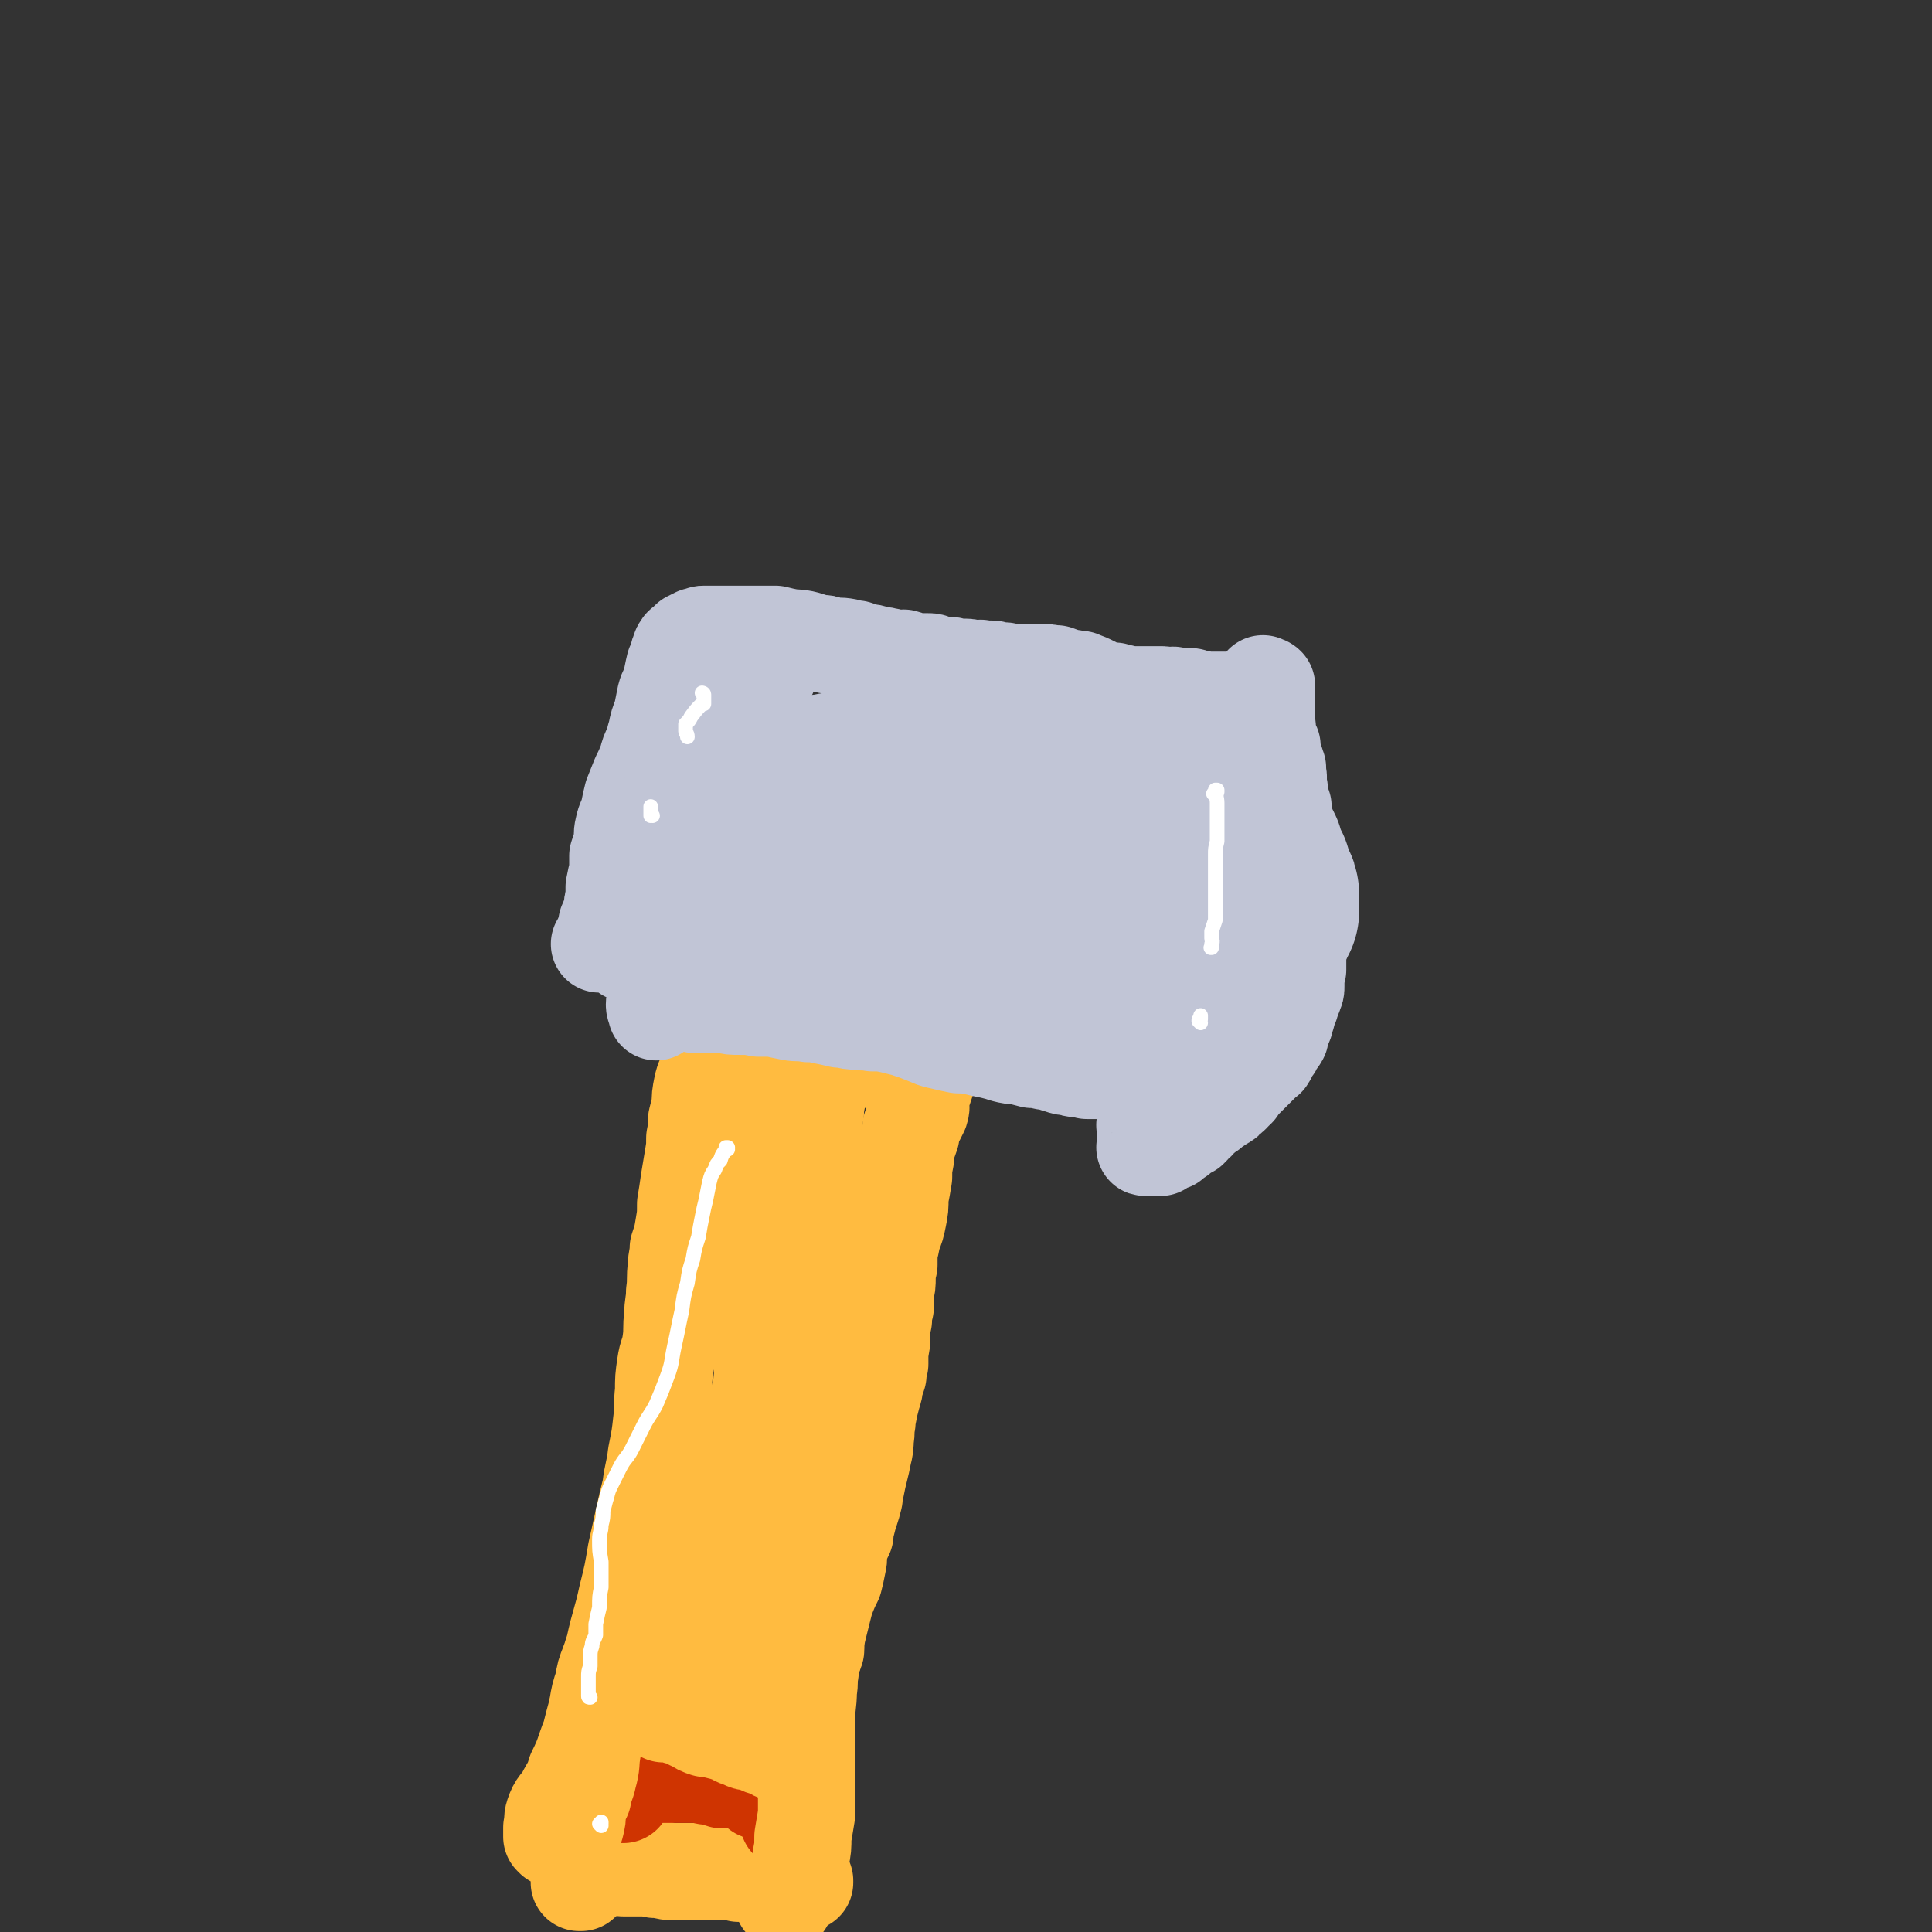 <svg viewBox='0 0 1054 1054' version='1.1' xmlns='http://www.w3.org/2000/svg' xmlns:xlink='http://www.w3.org/1999/xlink'><rect x="0" y="0" width="1054" height="1054" fill="#333333" stroke="none"/><g fill='none' stroke='#FFBB40' stroke-width='53' stroke-linecap='round' stroke-linejoin='round'><path d='M302,1003c0,-1 -1,-1 -1,-1 0,-1 0,0 0,-1 0,0 0,0 0,0 0,-2 0,-2 0,-4 1,-4 0,-4 1,-7 2,-6 3,-5 6,-10 3,-6 4,-6 6,-13 5,-10 4,-10 8,-20 3,-12 3,-12 7,-24 3,-12 2,-12 6,-24 3,-14 4,-14 7,-28 3,-12 3,-12 5,-24 2,-9 2,-9 4,-18 2,-9 2,-9 4,-17 1,-9 2,-9 3,-18 2,-10 2,-10 3,-19 1,-8 0,-8 1,-16 0,-7 0,-7 1,-14 1,-7 2,-6 3,-13 1,-7 0,-7 1,-14 0,-7 1,-7 1,-13 1,-7 0,-7 1,-14 0,-5 1,-5 1,-10 2,-6 2,-6 3,-12 1,-6 1,-6 1,-12 1,-6 1,-6 2,-13 1,-6 1,-6 2,-12 1,-6 1,-6 1,-11 1,-5 1,-5 1,-10 1,-4 1,-4 2,-8 0,-5 0,-5 1,-10 1,-5 2,-5 3,-9 2,-5 2,-5 2,-10 1,-5 0,-5 0,-11 0,-3 1,-3 1,-7 0,-2 0,-2 1,-5 0,-1 0,-1 1,-3 0,-1 0,-1 0,-2 0,0 1,0 1,-1 0,-1 0,-2 0,-2 0,0 0,1 1,2 0,0 0,0 0,0 '/><path d='M317,1027c0,0 -1,-1 -1,-1 0,0 0,1 0,1 0,0 0,-1 0,-1 0,0 1,0 1,-1 1,0 0,-1 1,-1 2,-1 2,-1 3,-2 2,0 2,0 3,-1 3,-1 3,-2 6,-2 2,-1 2,0 4,0 3,-1 3,-1 6,0 4,0 4,0 7,0 4,0 4,0 7,0 3,1 3,1 7,1 3,1 3,1 7,1 4,0 4,0 7,0 4,0 4,0 7,0 3,0 3,0 6,0 3,0 3,0 6,0 2,0 2,0 5,0 2,0 2,0 4,1 2,0 2,0 5,0 3,1 3,1 6,1 2,1 2,1 4,1 3,0 3,1 6,1 1,0 1,-1 3,0 2,0 2,0 3,0 2,1 2,1 4,1 1,0 1,0 2,0 1,0 1,0 2,0 0,0 0,0 1,0 0,0 0,0 0,0 0,0 0,0 0,0 0,0 0,0 0,1 '/><path d='M428,1038c0,0 -1,-1 -1,-1 0,0 0,0 0,0 1,0 1,0 1,-1 1,0 1,0 1,0 0,-1 0,-1 1,-2 0,-1 0,-1 0,-2 1,-3 1,-3 1,-6 1,-3 1,-3 2,-7 0,-4 0,-4 0,-9 0,-4 1,-4 0,-8 0,-5 -1,-5 -1,-10 0,-5 0,-5 1,-10 0,-5 0,-5 0,-11 1,-6 1,-6 1,-12 1,-6 1,-6 2,-13 1,-7 1,-7 2,-14 1,-8 1,-8 2,-15 1,-6 2,-6 3,-12 2,-5 2,-5 2,-10 1,-5 1,-5 2,-9 1,-4 1,-4 2,-8 1,-4 1,-4 2,-7 2,-5 2,-5 4,-9 1,-4 1,-4 2,-9 1,-4 0,-4 1,-8 1,-4 1,-4 3,-8 0,-3 0,-3 1,-6 1,-4 1,-4 2,-7 1,-3 1,-3 2,-7 0,-3 0,-3 1,-6 1,-5 1,-5 2,-9 1,-4 1,-4 2,-9 1,-4 1,-4 1,-8 1,-5 0,-5 1,-9 0,-4 1,-4 1,-8 1,-3 1,-3 2,-7 1,-3 1,-3 1,-5 1,-3 1,-3 2,-6 0,-3 0,-3 1,-6 0,-3 0,-3 0,-7 1,-4 1,-4 1,-9 0,-4 0,-4 1,-8 0,-3 0,-3 1,-7 0,-4 0,-4 0,-8 1,-4 1,-4 1,-8 0,-3 0,-3 1,-7 0,-3 0,-3 0,-7 1,-4 1,-4 2,-9 2,-5 2,-5 3,-10 1,-5 1,-5 1,-11 1,-5 1,-5 2,-11 0,-5 0,-5 1,-10 0,-4 0,-4 1,-8 1,-2 1,-2 2,-5 0,-2 0,-2 0,-4 1,-3 1,-3 3,-5 1,-2 1,-2 2,-4 1,-3 0,-3 0,-7 1,-3 1,-2 2,-5 1,-3 1,-3 2,-6 0,-3 1,-3 1,-6 1,-3 0,-3 1,-6 0,-4 0,-4 0,-8 0,-2 0,-2 0,-5 -1,-2 -1,-1 -1,-3 0,-1 -1,-1 0,-1 0,-1 1,-1 1,-1 0,-1 0,-1 0,-1 -1,0 0,0 0,-1 0,0 0,0 0,-1 0,0 0,0 0,0 0,-1 -1,-1 0,-1 0,-1 0,0 1,-1 0,0 -1,0 -1,-1 0,0 0,0 0,0 0,-1 0,-1 0,-1 0,0 0,0 0,-1 0,0 0,0 0,-1 0,0 0,-1 0,0 0,0 0,1 0,2 '/></g>
<g fill='none' stroke='#CF3401' stroke-width='53' stroke-linecap='round' stroke-linejoin='round'><path d='M340,979c0,0 -1,-1 -1,-1 0,0 0,1 1,1 0,0 0,-1 0,-1 0,0 0,0 0,-1 0,0 0,0 0,-1 0,0 0,0 0,0 0,-1 -1,-1 0,-1 0,-1 0,0 1,-1 0,0 0,0 0,0 1,-1 1,-1 1,-1 0,-1 0,-1 0,-1 0,-1 0,0 1,-1 0,0 0,0 0,0 1,-1 1,0 1,0 0,0 0,0 1,0 1,-1 1,-1 2,-1 2,-1 2,0 3,0 1,0 1,-1 2,-1 0,0 0,0 1,0 1,0 1,-1 2,-1 1,0 1,0 3,0 2,0 2,0 3,0 1,0 1,0 3,0 1,0 1,0 2,0 1,0 1,0 2,0 1,0 1,0 2,0 1,0 1,0 2,0 2,0 2,0 3,0 1,0 1,0 2,0 1,0 1,0 2,0 1,0 1,0 2,0 3,0 3,1 5,1 1,0 1,0 2,0 2,0 2,1 3,1 2,1 2,0 3,1 1,0 1,0 2,0 1,0 1,-1 2,0 1,0 1,0 2,0 1,0 1,0 2,0 0,0 0,0 1,0 1,0 1,0 1,0 1,0 1,0 2,1 1,0 1,0 1,0 1,1 1,1 2,1 0,0 0,0 1,1 0,0 0,-1 0,0 1,0 0,0 1,0 0,0 0,0 1,0 0,0 0,0 0,0 1,1 1,1 1,1 0,0 1,0 1,0 0,0 0,0 0,1 0,0 0,1 0,1 '/><path d='M431,994c0,-1 -1,-1 -1,-1 0,-1 0,0 0,0 1,0 1,0 1,-1 0,0 0,0 1,-1 1,0 1,0 1,-1 1,-2 0,-2 0,-5 0,-1 0,-1 0,-3 0,-4 0,-4 0,-7 0,-2 0,-2 0,-4 0,-3 0,-3 0,-5 0,-1 0,-1 0,-1 0,-1 0,-1 0,-1 0,-1 0,-1 0,-1 0,-1 0,-1 0,-1 0,-1 0,-1 0,-1 0,-1 0,-1 0,-1 0,0 0,0 0,-1 0,0 0,0 0,0 0,-1 0,-1 0,-1 0,0 0,0 0,1 -1,0 -1,0 -1,0 -1,0 -1,-1 -1,0 -1,0 -1,0 -2,1 -2,0 -2,0 -3,0 -5,1 -5,1 -9,2 -2,0 -2,0 -3,0 -2,-1 -2,0 -5,0 -2,0 -2,0 -4,0 -4,0 -4,0 -8,0 -4,0 -4,0 -9,0 -2,0 -2,0 -4,0 -2,0 -2,0 -4,0 -2,-1 -2,-1 -4,-1 -3,0 -3,0 -6,0 -2,0 -2,0 -4,0 -1,0 -1,0 -2,0 0,0 0,0 -1,0 0,0 0,0 -1,0 0,0 0,0 0,0 -1,0 -1,0 -1,0 -1,0 -1,0 -2,0 0,0 0,0 0,0 '/></g>
<g fill='none' stroke='#FFBB40' stroke-width='53' stroke-linecap='round' stroke-linejoin='round'><path d='M370,932c0,0 -1,0 -1,-1 0,0 0,0 1,-1 0,0 0,0 0,0 0,-1 0,-1 0,-1 0,0 0,0 0,-1 0,0 0,0 0,-1 0,-1 0,-1 0,-1 0,-1 -1,-1 0,-1 0,-1 0,-1 0,-1 1,-1 1,-1 1,-1 1,0 1,-1 2,-1 0,0 0,0 1,1 1,0 1,0 3,0 0,0 0,0 1,0 1,0 1,0 2,0 1,0 1,0 2,0 0,0 0,0 1,0 1,0 1,0 2,0 1,0 1,-1 2,0 2,0 2,0 4,0 1,0 1,0 3,0 1,0 1,0 3,0 1,0 1,0 2,0 2,0 2,1 3,1 2,0 2,0 3,0 1,0 1,0 2,0 1,0 1,0 2,0 1,0 1,0 2,0 2,0 2,0 4,0 0,0 0,0 0,0 '/><path d='M312,1002c0,0 -1,-1 -1,-1 0,0 1,0 1,0 0,0 0,0 0,0 1,-1 0,-1 1,-2 0,-2 0,-1 1,-3 1,-4 1,-4 1,-8 1,-4 1,-4 3,-8 1,-6 2,-6 3,-11 2,-7 1,-7 2,-13 1,-6 1,-6 2,-13 1,-6 0,-6 1,-12 1,-6 1,-6 3,-12 1,-6 1,-6 3,-11 2,-4 2,-4 5,-8 1,-3 1,-2 3,-5 1,-2 0,-2 1,-3 0,-1 0,-1 1,-2 0,-1 0,-1 0,-1 0,0 0,0 0,-1 0,0 0,0 0,-1 0,0 0,0 0,0 '/><path d='M435,1026c-1,0 -1,-1 -1,-1 -1,0 0,0 0,0 0,0 0,0 1,0 0,-1 0,-1 1,-1 0,0 0,0 0,-1 0,0 0,0 0,-1 0,0 0,0 0,0 0,-2 0,-2 0,-3 1,-3 1,-3 1,-6 1,-5 1,-5 1,-11 1,-6 1,-6 2,-12 0,-8 0,-8 0,-16 0,-9 0,-9 0,-18 0,-9 0,-9 0,-18 0,-8 1,-8 1,-16 1,-5 0,-5 1,-10 0,-4 1,-4 1,-7 1,-2 1,-2 2,-5 0,-2 0,-2 0,-4 0,-2 0,-2 0,-3 0,-1 0,-1 0,-2 -1,-1 0,-1 0,-1 0,0 0,0 0,-1 0,0 0,0 0,-1 0,0 0,0 0,0 0,0 0,0 0,0 0,2 0,2 0,4 '/><path d='M432,961c0,-1 -1,-1 -1,-1 0,-1 1,0 1,0 0,0 0,0 1,-1 0,0 0,-1 0,-1 -3,-1 -4,0 -7,-1 -3,-1 -3,-1 -6,-3 -4,-1 -4,-1 -8,-3 -3,-1 -4,0 -7,-2 -4,-1 -4,-2 -7,-3 -3,-1 -3,-1 -7,-2 -3,-1 -3,-1 -6,-1 -3,-1 -3,-1 -6,-3 -3,-1 -2,-1 -6,-3 -2,-1 -2,0 -4,-1 -1,-1 -1,0 -3,-1 -1,0 -1,0 -2,0 -1,-1 -1,0 -1,0 -1,0 -1,-1 -1,0 0,0 0,0 0,0 '/><path d='M390,916c0,0 -1,-1 -1,-1 0,0 1,1 1,1 0,0 0,-1 0,-1 0,-1 0,-1 0,-1 0,0 0,0 0,-1 0,0 0,0 0,0 0,-1 0,-1 -1,-1 0,-1 0,-1 0,-2 -1,-2 -1,-2 -1,-4 -1,-5 -1,-5 0,-11 0,-5 1,-5 2,-11 1,-9 2,-9 3,-19 2,-11 1,-11 3,-23 1,-11 0,-11 3,-22 2,-11 3,-11 6,-23 3,-10 2,-10 5,-20 2,-7 3,-7 4,-15 2,-5 1,-5 2,-11 1,-5 2,-5 2,-10 1,-6 2,-6 2,-11 0,-5 0,-5 0,-10 0,-5 -1,-5 -1,-10 0,-4 0,-4 0,-8 0,-2 0,-2 0,-4 0,-1 0,-1 0,-2 0,-1 0,-1 0,-1 0,0 0,0 0,0 0,1 0,1 0,2 0,2 0,2 -1,5 0,5 0,5 -1,9 0,5 0,5 -1,9 -1,5 -1,5 -1,10 0,6 1,6 1,12 0,11 0,11 0,22 0,13 -1,13 -1,26 0,9 0,9 0,19 0,8 0,8 0,16 -1,5 -1,5 -1,10 0,3 0,3 0,6 0,3 -1,3 -1,7 0,2 0,2 1,4 0,2 0,2 0,4 0,2 0,2 1,3 0,1 0,1 0,2 1,2 1,2 1,3 1,0 1,0 1,0 0,1 0,1 0,2 0,0 0,0 0,1 0,0 0,0 1,0 0,1 0,1 0,1 0,1 0,1 0,1 0,0 0,0 0,1 0,0 1,0 1,1 0,1 0,1 0,3 0,0 0,0 0,0 0,-3 0,-3 1,-5 0,-3 1,-3 1,-6 0,-5 -1,-5 0,-9 0,-4 0,-4 1,-9 0,-6 0,-6 0,-12 0,-9 0,-9 1,-19 0,-9 0,-9 1,-18 0,-8 0,-8 1,-16 1,-5 1,-5 2,-11 0,-4 0,-5 0,-9 1,-5 1,-5 2,-10 1,-5 1,-5 1,-10 1,-6 1,-6 2,-12 1,-7 1,-7 1,-13 1,-6 1,-6 1,-12 0,-5 0,-5 0,-10 0,-5 0,-5 0,-10 0,-5 1,-5 2,-10 0,-5 0,-5 1,-11 1,-5 1,-5 2,-10 0,-6 1,-5 1,-11 0,-6 -1,-6 -1,-11 0,-5 1,-5 1,-9 0,-3 1,-3 1,-7 0,-2 0,-2 0,-3 0,-2 0,-2 0,-3 1,0 1,0 1,-1 0,-1 0,-1 0,-1 0,0 1,0 1,-1 0,0 0,0 0,0 0,0 0,1 0,2 -1,2 -1,2 -1,4 -1,4 -2,3 -3,6 -1,4 -1,4 -1,8 0,3 0,3 1,7 1,4 1,4 2,8 0,4 0,4 1,8 0,6 0,6 1,12 1,7 1,7 2,14 1,8 1,8 1,17 0,9 0,9 0,18 -1,9 -1,9 -2,18 0,7 0,7 0,14 0,5 1,5 1,10 -1,4 -1,4 -2,7 -1,4 -1,3 -2,6 -1,3 -1,3 -2,6 -1,4 -1,4 -2,7 0,5 0,5 0,9 0,3 0,3 0,6 0,3 1,3 1,5 0,3 0,3 0,6 0,3 0,3 0,5 0,1 0,1 0,3 0,0 0,0 0,0 0,0 0,1 0,1 0,-1 0,-1 0,-1 0,-3 1,-2 1,-5 1,-3 0,-3 0,-6 0,-3 0,-3 0,-6 1,-3 2,-3 2,-7 0,-4 0,-4 0,-8 -1,-5 -1,-5 -2,-9 0,-6 0,-6 -1,-11 0,-6 0,-6 1,-12 0,-6 0,-6 0,-13 1,-8 1,-8 1,-16 0,-8 0,-8 0,-15 0,-7 0,-7 0,-14 0,-6 0,-6 1,-12 0,-6 1,-6 1,-12 1,-6 1,-6 1,-12 0,-6 1,-6 1,-12 0,-5 0,-5 0,-10 0,-4 -1,-4 -1,-7 0,-4 0,-4 0,-7 0,-3 1,-3 1,-7 1,-3 1,-3 1,-7 1,-4 1,-4 1,-7 0,-4 0,-4 0,-7 0,-2 0,-2 0,-4 0,-2 0,-2 0,-3 0,-2 0,-2 0,-3 0,0 0,-1 0,0 0,0 0,1 0,2 -1,3 -1,3 -2,5 -1,4 -1,4 -2,8 -1,4 -1,4 -1,7 -1,5 -1,5 -1,9 0,5 0,5 -1,10 -1,7 -2,7 -3,14 -2,8 -3,8 -4,17 -2,10 -2,10 -3,19 -2,7 -1,8 -3,15 -2,5 -2,5 -4,11 -2,4 -2,4 -4,9 -1,4 -2,4 -4,8 -1,2 0,2 -2,4 0,2 -1,1 -2,3 0,0 0,0 0,0 -1,0 -1,0 -2,0 -1,0 -2,0 -3,-1 -2,-1 -2,-2 -3,-4 -1,-4 -1,-4 -1,-9 0,-3 0,-3 0,-7 0,-3 0,-3 -1,-7 -1,-3 -1,-3 -1,-6 -1,-4 -2,-4 -2,-8 0,-4 0,-4 0,-8 1,-5 1,-5 2,-11 1,-5 1,-5 2,-11 1,-5 1,-5 2,-11 0,-5 0,-6 1,-11 1,-5 1,-5 2,-10 0,-3 0,-3 2,-7 1,-4 1,-3 3,-7 1,-3 1,-3 3,-7 1,-4 1,-3 3,-7 1,-2 0,-2 1,-4 1,-2 1,-2 2,-3 2,-1 2,-1 3,-2 1,0 1,0 2,-1 1,0 1,0 1,0 1,-1 1,-1 2,-1 1,-1 1,-1 3,-2 2,0 2,0 3,0 3,0 3,0 5,0 2,0 2,0 4,0 1,0 1,0 2,0 1,0 1,0 2,0 1,0 1,0 2,0 2,0 2,0 3,0 2,0 2,0 3,0 1,0 1,0 2,0 2,0 2,0 3,0 1,0 1,0 3,1 4,0 4,0 8,1 1,0 1,0 3,1 1,0 1,0 2,0 1,0 1,0 2,0 1,0 1,0 2,0 1,0 1,0 3,0 1,0 1,0 2,0 1,0 1,0 2,0 1,0 1,0 2,0 1,0 1,0 2,0 1,0 1,0 2,0 2,0 2,-1 3,0 1,0 0,0 1,0 2,1 2,1 4,1 0,0 0,0 0,0 0,0 0,0 1,0 0,0 1,0 1,0 0,0 -1,1 -2,1 0,0 0,1 -1,1 0,0 0,0 -1,0 -1,-1 -1,-1 -1,-1 -4,-2 -4,-1 -7,-3 -3,-1 -3,-1 -5,-2 -3,-1 -3,-1 -6,-3 -3,-1 -3,-1 -6,-2 -3,-1 -3,-1 -6,-2 -3,-2 -3,-2 -6,-3 -3,-1 -3,-2 -5,-2 -4,-1 -4,-1 -7,-1 -4,-1 -4,-1 -8,-2 -3,0 -3,0 -6,-1 -3,-1 -3,-1 -6,-2 -3,0 -2,0 -5,-1 -2,-1 -2,-1 -5,-2 -2,0 -2,0 -3,0 -1,-1 -1,-1 -2,-1 -1,-1 -1,-1 -2,-1 0,-1 1,-1 1,-1 0,-1 0,-1 0,-1 0,0 0,0 0,-1 0,0 0,0 0,0 0,-1 0,0 1,-1 0,0 0,0 0,-1 1,0 1,0 1,0 0,0 0,0 1,-1 0,0 0,0 1,0 0,-1 0,-1 0,-1 1,-1 1,-1 3,-2 1,-1 1,-1 2,-3 2,-2 2,-2 4,-4 1,-2 1,-3 2,-5 1,-1 1,-1 2,-2 0,0 0,0 0,0 1,-1 0,-2 1,-3 0,-1 0,-1 1,-1 0,-1 0,-1 0,-2 1,-1 1,-1 1,-1 0,-1 0,-1 1,-2 0,0 0,0 1,-1 0,-1 0,-1 0,-2 1,0 0,-1 1,-1 1,-1 1,-1 2,-2 1,0 1,0 2,-1 1,-1 1,-1 1,-1 2,0 2,0 3,0 2,-1 2,0 4,0 4,0 4,-1 8,0 6,0 6,1 11,1 5,0 5,0 9,0 3,0 3,1 7,1 3,0 3,0 6,0 2,0 2,0 4,0 3,0 3,0 5,0 2,0 2,0 5,0 2,0 2,0 3,0 2,0 2,0 3,0 2,0 2,0 3,0 2,0 2,0 3,0 2,0 2,0 3,0 1,0 1,0 1,0 0,0 0,0 0,1 -1,0 0,0 0,1 -1,2 -1,2 -2,3 0,2 -1,2 -1,4 -1,1 -1,1 -1,3 -1,2 -1,2 -1,4 0,2 0,2 -1,3 0,1 0,1 0,2 0,2 0,2 0,4 0,1 -1,1 -1,3 -1,4 -1,4 -2,7 0,4 0,4 0,7 -1,1 0,1 0,2 0,1 0,1 0,2 0,1 0,1 0,1 0,1 0,1 0,2 0,1 0,1 0,1 0,1 0,1 0,2 0,0 0,0 0,1 -1,1 -1,1 -1,2 -1,0 -1,1 -1,1 -1,0 0,-1 -1,-2 -1,0 -1,0 -2,0 -1,-1 -1,-1 -1,-1 -2,-1 -2,-1 -3,-2 -2,0 -2,0 -3,0 -5,-2 -5,-2 -10,-3 -5,-1 -5,-1 -10,-2 -4,-1 -4,-1 -8,-1 -4,-1 -4,-2 -8,-2 -3,0 -3,0 -6,0 -4,0 -4,0 -7,0 -4,0 -4,0 -8,0 -3,0 -3,0 -6,-1 -3,0 -3,1 -7,1 -2,-1 -2,-1 -4,-1 -3,-1 -3,-1 -5,-1 -3,0 -3,0 -5,0 -3,0 -3,-1 -5,-1 -2,0 -2,0 -4,0 -2,0 -2,0 -4,0 -1,-1 -1,-1 -2,-1 -1,-1 -1,-1 -1,-2 0,0 0,0 0,0 1,-1 1,-1 1,-1 1,0 1,0 1,-1 0,0 0,0 1,-1 0,0 0,0 1,0 0,-1 0,-1 1,-2 1,-1 1,-1 1,-2 2,-3 2,-3 4,-5 1,-2 1,-2 2,-5 1,-2 1,-2 1,-4 2,-3 2,-3 3,-6 1,-3 1,-3 1,-5 2,-3 2,-3 3,-6 1,-2 0,-2 1,-4 1,-1 1,-1 1,-2 1,-1 1,-1 1,-2 1,0 1,0 1,-1 0,0 0,-1 1,-1 1,-1 1,0 2,-1 1,0 1,0 2,-1 1,0 1,0 2,0 1,0 1,0 2,0 3,1 3,1 5,2 3,1 3,1 6,2 1,0 1,-1 2,-1 2,0 2,1 4,2 2,1 2,0 4,0 2,1 2,1 3,1 1,0 1,0 2,0 1,0 1,0 2,0 2,0 2,0 4,0 1,0 1,0 2,0 2,0 1,1 3,2 '/></g>
<g fill='none' stroke='#C1C5D6' stroke-width='53' stroke-linecap='round' stroke-linejoin='round'><path d='M390,520c-1,0 -1,-1 -1,-1 -1,0 0,1 0,1 0,0 0,0 0,0 0,0 0,0 0,-1 -1,0 0,0 0,0 0,-1 0,-1 0,-2 0,-1 0,-1 0,-1 0,-1 0,-1 0,-2 0,-3 1,-3 1,-6 0,-4 0,-4 0,-8 0,-5 -1,-5 0,-9 0,-4 1,-4 2,-7 1,-4 1,-4 2,-8 1,-4 1,-4 2,-7 2,-5 2,-5 3,-9 2,-5 2,-5 3,-10 1,-5 1,-5 2,-10 1,-4 2,-4 3,-9 1,-4 0,-4 1,-9 1,-3 1,-3 1,-7 1,-3 1,-3 2,-6 1,-4 1,-4 1,-7 1,-3 1,-3 2,-6 0,-3 0,-3 1,-6 0,-3 0,-3 0,-6 1,-3 0,-3 0,-6 0,-1 1,-1 1,-3 0,-2 0,-2 1,-3 0,-1 0,-1 1,-2 0,0 0,0 0,0 0,-1 0,-1 0,-1 1,-1 1,-1 1,-1 0,0 0,0 0,-1 0,0 0,0 0,-1 0,0 0,0 0,0 0,-1 1,-1 1,-1 0,0 0,0 0,-1 0,0 0,0 0,-1 0,0 0,0 0,0 0,-1 0,-1 0,-1 0,0 0,0 0,-1 0,0 0,-1 0,-1 -1,2 -1,3 -1,5 '/><path d='M380,528c0,0 -1,-1 -1,-1 0,0 0,0 0,0 0,0 -1,1 -2,0 0,0 0,-1 0,-1 -1,0 -1,0 -2,0 -1,-1 -1,-1 -1,-1 -1,0 -1,-1 -1,-1 -1,0 -1,0 -2,0 -2,-1 -2,-1 -4,-1 -3,-1 -3,0 -6,0 -3,0 -3,-1 -5,-1 -3,0 -3,0 -5,0 -3,0 -3,0 -5,-1 0,0 0,0 -1,0 0,-1 0,0 0,0 -1,0 -1,0 -1,0 -1,-1 -1,-1 -2,-1 0,-1 0,-1 -1,-2 0,0 0,0 -1,0 0,-1 0,-1 0,-1 -1,0 -1,0 -1,0 0,0 0,-1 0,-1 0,0 0,-1 0,-1 -1,0 -1,0 -1,0 -1,0 -1,0 -1,0 0,0 0,0 0,0 -1,0 -1,0 -2,0 0,0 0,0 0,0 -1,0 -1,0 -1,0 -1,0 -1,0 -3,0 -2,0 -2,0 -3,0 -1,0 -1,0 -1,0 0,0 1,0 1,0 0,-1 0,-1 1,-1 0,-1 0,-1 0,-1 0,-1 0,-1 0,-1 0,0 0,0 0,-1 0,0 0,0 1,-1 0,-1 0,-1 1,-2 0,0 0,0 0,-1 0,-1 0,-1 0,-3 1,-1 0,-1 1,-2 0,-1 1,0 1,-1 1,-2 0,-2 1,-4 0,-4 0,-4 1,-7 0,-3 0,-3 0,-6 1,-5 1,-5 2,-9 0,-4 0,-4 0,-8 1,-3 1,-3 2,-6 1,-5 0,-5 1,-9 1,-5 2,-5 3,-9 1,-5 1,-5 2,-9 2,-5 2,-5 4,-10 2,-4 2,-4 4,-9 1,-4 1,-4 3,-8 1,-3 1,-4 2,-7 1,-5 1,-5 3,-10 1,-5 1,-5 2,-10 1,-4 2,-4 3,-8 1,-4 1,-5 2,-9 1,-2 1,-2 2,-5 0,-1 0,-1 1,-3 0,-1 0,-1 1,-2 0,-1 1,-1 1,-1 1,-1 1,-1 2,-2 0,0 0,0 1,-1 0,0 0,0 1,0 1,-1 1,-1 1,-1 1,0 1,0 2,-1 1,0 1,0 2,0 1,-1 1,-1 2,-1 0,0 0,0 1,0 1,0 1,0 2,0 2,0 2,0 3,0 1,0 1,0 3,0 1,0 1,0 3,0 2,0 2,0 4,0 2,0 2,0 4,0 4,0 4,0 7,0 2,0 2,0 3,0 5,0 5,0 9,0 4,1 4,1 9,2 4,0 4,0 8,1 3,1 3,1 7,2 3,0 3,0 5,1 5,1 5,0 10,1 2,1 2,1 5,1 3,1 3,1 6,2 2,0 2,0 5,1 3,1 3,0 5,1 3,0 3,1 5,2 3,0 3,-1 5,-1 4,1 3,2 7,2 3,0 3,0 6,0 2,0 2,0 4,1 2,0 2,1 5,1 2,0 2,0 3,0 2,0 2,1 3,1 1,0 1,0 3,0 1,0 1,0 2,0 0,0 0,0 0,0 1,0 1,0 1,0 1,0 1,0 2,1 1,0 1,0 2,0 1,-1 1,0 3,0 1,0 1,-1 1,0 2,0 2,0 3,0 2,0 2,0 3,0 2,0 2,1 3,1 2,0 2,0 3,0 2,0 2,0 3,1 1,0 1,0 2,0 0,0 0,0 1,0 1,0 1,0 2,0 0,0 0,0 1,0 1,0 1,0 2,0 0,0 0,0 1,0 1,0 1,0 2,0 0,0 0,0 1,0 1,0 1,0 2,0 0,0 0,0 1,0 1,0 1,0 2,0 1,0 1,0 2,0 0,0 0,0 1,0 0,0 0,0 1,0 1,0 1,0 2,1 0,0 0,0 0,0 1,0 1,0 2,0 1,0 1,-1 2,0 2,0 1,1 3,1 1,1 1,1 3,1 1,0 1,0 1,0 2,0 2,0 3,1 1,0 2,-1 3,0 3,1 3,1 7,3 2,1 2,1 5,2 3,1 3,1 6,1 2,1 2,1 4,1 2,1 2,1 5,1 1,0 1,0 3,0 1,0 1,0 2,0 1,0 1,0 1,0 1,0 1,0 2,0 1,0 1,0 2,0 1,0 1,0 3,0 1,0 1,0 3,0 2,0 2,0 3,1 1,0 1,0 2,0 2,-1 2,-1 4,0 2,0 2,0 4,0 2,0 2,0 3,0 2,0 2,1 4,1 2,0 2,1 4,1 1,0 1,0 2,0 1,0 1,0 2,0 1,0 1,0 3,0 1,0 1,0 2,0 1,0 1,0 2,0 1,0 1,0 2,0 1,0 1,0 2,0 1,0 1,0 2,0 1,0 1,0 1,0 1,0 1,0 2,0 1,0 1,0 1,0 2,0 1,0 3,1 0,0 0,0 0,0 1,0 1,0 1,0 1,0 1,0 1,0 0,0 0,0 1,0 0,0 0,0 0,0 1,0 1,-1 1,0 1,0 0,0 1,0 0,0 1,0 1,0 0,0 0,0 1,0 0,0 0,0 0,0 0,0 0,0 0,0 0,-1 0,-1 0,-1 0,-1 0,-1 0,-1 0,0 0,0 0,-1 0,-1 0,-1 0,-1 0,-1 0,-1 0,-1 0,0 0,0 0,-1 0,0 0,0 0,0 0,-1 0,-1 0,-1 0,-1 0,-1 0,-1 0,-1 1,0 1,-1 0,0 0,-1 0,-1 0,0 0,0 1,1 0,0 0,0 0,0 0,0 0,-1 1,0 0,0 0,0 0,1 0,1 0,1 0,2 0,0 0,0 0,0 0,0 0,0 0,1 0,0 0,0 0,1 0,0 0,0 0,0 0,0 0,0 0,1 0,0 0,0 0,1 0,2 0,2 0,3 0,2 0,2 0,3 0,1 0,1 0,3 0,0 0,0 0,1 0,1 0,1 0,1 0,1 0,1 0,2 1,5 0,5 1,10 0,1 0,1 1,2 0,1 1,1 1,1 0,2 -1,2 0,3 0,1 0,1 0,2 1,1 1,1 1,2 0,1 0,1 1,2 0,2 0,2 1,3 0,1 0,1 0,3 1,3 0,3 0,5 0,2 1,2 1,4 0,4 0,4 1,8 0,1 0,0 1,1 0,2 0,2 0,3 1,4 1,4 1,8 0,3 0,3 1,6 0,2 0,2 0,4 1,1 1,1 1,2 0,0 0,1 0,1 0,1 1,1 1,2 0,0 1,0 1,1 0,2 0,2 0,3 1,1 1,1 1,2 0,1 1,1 1,2 0,2 0,2 0,3 0,2 0,2 0,4 0,2 0,2 0,3 0,4 0,4 0,7 0,3 0,3 0,5 0,1 1,1 1,2 0,2 0,2 0,3 0,1 0,1 0,2 0,3 0,3 0,6 0,2 0,2 0,4 0,1 0,1 0,2 0,1 0,1 0,1 0,2 0,2 0,3 0,1 0,1 0,2 0,1 0,1 0,1 0,1 0,1 0,3 0,1 0,1 0,2 0,1 0,1 0,2 -1,3 -1,3 -1,5 0,1 0,1 0,1 0,1 0,1 0,1 0,1 0,1 0,2 0,2 0,2 -1,4 0,1 0,0 -1,1 0,1 0,1 0,2 -1,2 -1,2 -1,3 -1,1 -1,1 -1,2 0,1 0,1 -1,2 0,1 0,1 0,2 -1,1 -1,1 -1,3 0,1 0,1 -1,2 0,1 0,1 -1,2 0,1 0,1 0,2 -1,1 0,2 -1,3 -1,2 -2,2 -3,4 0,1 0,1 -1,2 -1,1 -1,1 -2,3 0,1 0,1 -1,2 0,1 0,0 -1,1 -1,1 -1,1 -2,2 0,0 0,0 -1,1 -2,2 -2,2 -3,3 -1,1 -1,1 -2,2 0,0 0,0 -1,1 -1,1 -1,1 -2,2 0,0 0,0 -1,1 -2,2 -2,2 -3,4 -1,1 -1,1 -2,1 0,1 0,1 -1,2 -1,1 -1,1 -2,1 -1,2 -1,2 -3,3 -1,1 -1,0 -2,1 0,0 -1,0 -1,1 -1,1 -2,0 -3,1 0,1 0,1 -1,2 -1,0 -1,0 -1,0 -1,1 -1,1 -1,1 -1,1 -1,1 -1,1 -1,0 -1,0 -1,1 -1,0 -1,0 -1,0 -1,1 0,1 -1,1 0,0 0,0 -1,1 0,0 0,0 0,1 -1,0 -1,0 -1,0 0,1 0,1 -1,1 0,0 0,0 -1,1 0,0 0,0 0,1 -1,0 -1,0 -1,0 0,1 0,1 0,1 -1,0 -1,0 -2,0 -1,0 -1,0 -2,1 -2,1 -1,1 -2,3 -1,0 -1,0 -1,0 0,0 0,0 -1,1 0,0 0,0 0,0 -1,1 -1,1 -1,1 -1,0 -1,0 -1,1 -1,0 -1,0 -1,0 -2,1 -2,1 -3,1 -1,0 0,0 0,0 -1,0 -1,1 -1,1 0,0 -1,0 -1,0 0,0 0,0 0,1 -1,0 -1,-1 -1,0 -1,0 0,0 -1,0 0,0 0,0 -1,0 0,0 0,0 -1,0 0,0 0,0 0,0 -1,0 -1,0 -1,0 0,0 0,0 -1,0 0,0 0,0 -1,0 0,0 0,0 0,0 -1,0 -1,0 -1,0 0,0 0,0 0,0 -1,0 0,0 0,-1 0,0 0,0 0,0 0,-1 0,-1 0,-1 0,-1 0,-1 0,-2 0,-1 0,-1 0,-1 0,-1 0,-1 0,-2 0,-1 0,-1 0,-2 0,-1 0,-1 0,-2 0,-1 -1,-1 0,-2 0,-1 0,-1 0,-2 1,-1 1,-1 1,-2 1,0 1,0 1,-1 0,-1 0,-1 0,-2 0,-1 0,-1 1,-2 0,-1 -1,-1 0,-2 0,-2 0,-2 0,-3 1,-1 1,-1 1,-2 0,-1 0,-1 1,-2 0,-1 0,-1 1,-2 0,-1 0,-1 0,-1 0,-1 0,-1 0,-2 0,-1 0,-1 0,-1 0,-1 0,-1 0,-2 0,-1 0,-1 0,-1 0,-1 0,-1 0,-2 0,-1 0,-1 0,-1 0,-1 0,-1 0,-1 0,0 0,0 0,-1 0,0 0,0 0,-1 0,0 0,0 0,0 -1,1 -1,1 -2,1 0,0 0,0 0,0 -1,0 -1,0 -1,0 -1,0 -1,0 -1,0 -1,0 -1,0 -1,0 -1,0 -1,1 -1,1 -1,0 -1,0 -2,0 0,0 0,0 -1,0 -3,1 -3,1 -7,1 -3,1 -3,1 -6,1 -3,0 -3,0 -6,0 -3,0 -3,0 -7,0 -2,0 -2,0 -3,0 -3,-1 -3,-1 -5,-1 -2,0 -2,0 -4,-1 -3,0 -3,0 -6,-1 -4,-1 -4,-2 -8,-2 -4,-1 -4,-1 -7,-1 -4,-1 -4,-1 -7,-2 -4,0 -4,0 -8,-1 -3,-1 -3,-1 -7,-2 -5,-1 -5,-1 -9,-2 -5,-1 -5,-1 -9,-1 -5,-1 -5,-1 -9,-2 -5,-1 -4,-1 -9,-3 -5,-2 -5,-2 -11,-4 -4,-1 -4,-1 -8,-2 -5,-1 -5,-1 -10,-1 -5,-1 -5,0 -10,-1 -4,0 -4,-1 -8,-1 -4,-1 -4,-1 -9,-2 -4,-1 -4,-1 -8,-1 -5,-1 -5,0 -10,-1 -5,-1 -5,-1 -9,-2 -4,0 -4,0 -8,0 -5,-1 -5,-1 -10,-1 -5,0 -5,0 -9,-1 -4,0 -4,0 -8,0 -4,-1 -4,0 -8,0 -3,-1 -3,-1 -7,-1 -3,0 -3,0 -7,0 -2,0 -2,0 -4,0 -1,0 -1,0 -2,0 -1,0 -1,-1 -1,0 -1,0 -1,0 -1,1 0,2 1,2 1,4 '/></g>
<g fill='none' stroke='#C1C5D6' stroke-width='105' stroke-linecap='round' stroke-linejoin='round'><path d='M387,483c-1,0 -1,-1 -1,-1 -1,0 0,0 0,0 0,-1 0,-1 0,-2 0,0 0,0 0,0 -1,-2 -1,-2 -2,-3 0,-1 0,-1 -1,-2 0,-1 0,-1 0,-2 0,-1 0,-1 0,-1 0,-2 0,-2 -1,-3 0,-1 0,-1 0,-2 0,-1 0,-1 0,-2 0,-2 0,-2 0,-4 0,-1 1,-1 1,-2 1,-2 1,-2 1,-4 1,-1 1,-1 1,-2 1,-1 0,-1 1,-2 1,-2 1,-2 2,-4 1,-1 1,-1 2,-1 1,-1 1,-1 2,-3 2,-1 2,-2 4,-3 2,-2 2,-2 4,-3 2,-1 2,-1 4,-1 3,-1 3,-1 5,-1 3,0 3,0 5,0 2,0 2,0 4,0 3,0 3,0 6,0 2,-1 2,-1 5,-1 3,0 3,0 6,0 2,-1 2,-1 5,-1 2,0 2,0 4,0 2,0 2,0 4,-1 2,0 2,-1 3,-1 1,0 1,0 2,0 1,0 1,0 2,0 1,-1 1,-1 2,-1 2,0 2,0 4,0 3,-1 3,-1 6,-1 1,-1 1,-1 2,-1 5,-1 5,-1 10,-1 1,0 1,0 2,1 3,0 3,0 7,0 1,-1 1,-1 2,-2 2,0 2,0 5,0 3,0 3,0 6,0 1,0 1,0 2,0 2,0 2,0 3,1 1,0 1,0 2,0 1,0 1,0 3,0 1,0 1,0 3,1 1,0 1,0 3,0 1,0 1,-1 2,0 2,0 2,0 4,0 2,1 2,1 4,1 7,1 7,1 13,3 3,1 3,1 7,2 5,2 5,1 9,3 4,1 4,1 8,2 4,1 4,0 7,1 4,1 4,1 7,2 3,1 3,1 7,2 2,1 2,0 5,1 2,0 2,1 4,1 2,1 2,0 4,0 2,1 1,2 3,2 2,1 2,1 4,1 3,1 3,0 5,1 3,0 3,1 5,1 3,1 3,1 5,2 3,1 3,1 5,3 3,1 3,1 5,2 2,1 2,0 4,1 2,1 2,1 4,3 2,1 2,1 3,2 2,1 2,1 3,3 2,2 2,2 3,4 2,2 2,1 3,3 1,1 1,1 3,2 1,1 1,1 2,2 0,0 0,0 1,1 0,0 0,0 1,1 0,1 0,1 0,3 0,1 1,1 1,1 0,1 0,1 0,2 0,1 0,1 0,3 0,0 0,0 0,1 0,2 0,2 0,5 0,0 0,0 0,0 0,1 0,1 0,2 0,1 0,1 0,1 0,1 0,1 -1,2 0,0 0,0 0,1 -1,1 -1,1 -1,2 -1,3 -1,3 -1,5 -1,1 -1,1 -1,1 -1,1 -1,1 -1,2 0,1 0,1 -1,2 0,1 -1,1 -1,2 -4,3 -3,4 -7,7 -4,4 -4,5 -10,8 -4,2 -4,1 -9,2 -5,0 -6,0 -11,0 -4,0 -4,0 -8,0 -3,-1 -3,-1 -6,-2 -4,-1 -4,-1 -7,-1 -3,-1 -3,-1 -6,-1 -4,0 -4,0 -7,0 -4,0 -4,0 -7,0 -4,0 -4,-1 -8,-1 -4,0 -4,0 -8,0 -4,0 -4,0 -9,0 -4,-1 -4,0 -8,0 -5,-1 -5,-1 -9,-1 -4,-1 -4,0 -8,-1 -3,0 -3,0 -6,-1 -3,0 -3,0 -6,-1 -3,-1 -3,-1 -7,-2 -3,-2 -3,-2 -7,-3 -3,-1 -3,-2 -7,-3 -3,-1 -3,0 -6,-1 -3,-1 -3,-1 -6,-2 -3,-1 -3,-1 -6,-2 -3,-1 -3,0 -6,-1 -3,-1 -3,-1 -6,-2 -3,0 -3,0 -6,-1 -2,0 -2,0 -5,0 -3,-1 -3,-1 -6,-1 -2,0 -2,0 -4,0 -1,0 -1,0 -2,0 -1,0 -1,0 -1,0 0,0 0,0 0,0 0,0 0,0 1,0 1,0 1,0 2,1 3,0 3,0 6,0 4,1 4,1 8,1 3,0 3,0 5,1 4,1 3,1 7,1 3,1 3,0 6,0 3,0 3,1 7,1 2,0 3,0 5,-1 3,0 3,-1 6,-1 4,-1 4,0 8,1 4,0 5,0 9,0 4,-1 4,-1 9,-1 4,-1 4,-1 7,-1 4,0 4,0 8,0 3,0 3,0 7,0 4,0 4,-1 8,-1 6,0 6,0 11,0 6,0 6,1 12,1 6,0 6,0 12,0 5,0 5,0 10,0 4,0 4,-1 8,-1 4,0 4,0 8,0 5,0 5,0 10,0 5,0 5,0 10,0 4,0 4,0 9,1 4,0 4,1 8,1 4,1 4,0 8,1 3,0 3,0 6,0 3,0 3,0 5,0 2,0 2,0 4,0 2,-1 2,-1 4,-1 1,-1 1,-1 2,-1 2,0 2,0 3,0 1,0 1,0 2,-1 1,0 1,0 2,-1 0,0 0,0 1,0 0,-1 0,-1 1,-1 1,0 1,0 2,-1 0,0 1,0 1,0 1,-1 1,-1 1,-1 0,-1 0,-1 1,-1 1,-1 1,-1 2,-2 0,0 0,-1 1,-2 0,0 0,0 0,-1 0,-1 0,-1 0,-2 0,-1 0,-1 0,-2 0,-1 0,-1 0,-2 0,-1 0,-1 0,-1 0,-2 0,-2 -1,-3 -1,-4 -2,-4 -4,-7 0,-1 1,-1 1,-2 -1,-2 -2,-2 -2,-4 -2,-3 -1,-3 -2,-6 -2,-4 -2,-4 -4,-9 -1,-3 -1,-3 -2,-6 -2,-4 -2,-4 -4,-8 -1,-2 0,-2 -1,-4 0,-2 0,-2 0,-3 -1,-2 -1,-2 -1,-3 0,0 0,0 0,-1 0,0 0,0 0,0 0,-1 0,-1 0,-1 0,0 -1,0 -1,0 0,0 0,0 0,1 '/></g>
<g fill='none' stroke='#FFFFFF' stroke-width='8' stroke-linecap='round' stroke-linejoin='round'><path d='M663,434c0,0 -1,-1 -1,-1 0,0 1,1 1,1 0,-1 0,-1 0,-2 0,0 0,0 0,0 0,-1 0,-1 0,-1 0,0 1,0 1,0 0,0 0,1 0,1 -1,3 0,3 0,6 0,5 0,5 0,10 0,6 0,6 0,11 -1,4 -1,4 -1,7 0,4 0,4 0,8 0,5 0,5 0,10 0,4 0,4 0,9 0,5 0,5 0,9 -1,3 -1,3 -2,6 0,2 0,2 0,4 0,1 1,1 0,3 0,1 0,1 0,2 -1,0 0,0 0,0 0,0 0,0 0,0 '/><path d='M655,558c0,0 -1,-1 -1,-1 0,-1 0,-1 1,-1 0,-1 0,-1 0,-1 0,0 0,0 0,-1 '/><path d='M384,379c0,0 -1,-1 -1,-1 0,0 1,0 1,1 0,0 0,0 0,1 0,1 0,1 0,2 0,1 0,1 0,2 0,0 -1,-1 -1,0 -3,3 -3,3 -6,7 -1,2 -1,2 -3,4 0,1 0,1 0,2 0,0 0,0 0,1 0,0 0,0 0,1 0,1 1,1 1,3 '/><path d='M356,445c0,0 -1,-1 -1,-1 0,0 0,1 0,1 0,0 0,0 0,0 0,-1 0,-1 0,-2 0,-1 0,-1 0,-2 0,-1 0,-1 0,-1 '/><path d='M397,627c0,0 -1,-1 -1,-1 0,0 1,0 1,0 -2,3 -3,3 -4,7 -2,2 -2,2 -3,5 -2,3 -2,3 -3,7 -1,5 -1,5 -2,10 -1,4 -1,4 -2,9 -1,5 -1,5 -2,11 -2,6 -2,6 -3,12 -2,6 -2,6 -3,13 -2,7 -2,7 -3,15 -2,9 -2,10 -4,19 -2,9 -1,9 -4,17 -3,8 -3,8 -6,15 -3,6 -4,6 -7,12 -3,6 -3,6 -6,12 -3,6 -4,5 -7,11 -2,4 -2,4 -4,8 -2,4 -2,4 -3,8 -1,3 -1,4 -2,7 0,4 0,4 -1,8 0,4 -1,4 -1,8 0,6 0,6 1,12 0,7 0,7 0,14 -1,5 -1,5 -1,11 -1,4 -1,4 -2,9 0,3 0,3 0,6 -1,3 -2,3 -2,6 -1,3 -1,3 -1,6 0,3 0,3 0,5 -1,3 -1,3 -1,6 0,2 0,2 0,4 0,1 0,1 0,2 0,1 0,1 0,2 0,1 0,1 0,2 0,1 0,1 1,1 '/><path d='M328,996c0,0 -1,-1 -1,-1 0,0 0,0 1,0 0,0 0,0 0,-1 0,0 0,0 0,0 '/></g>
</svg>